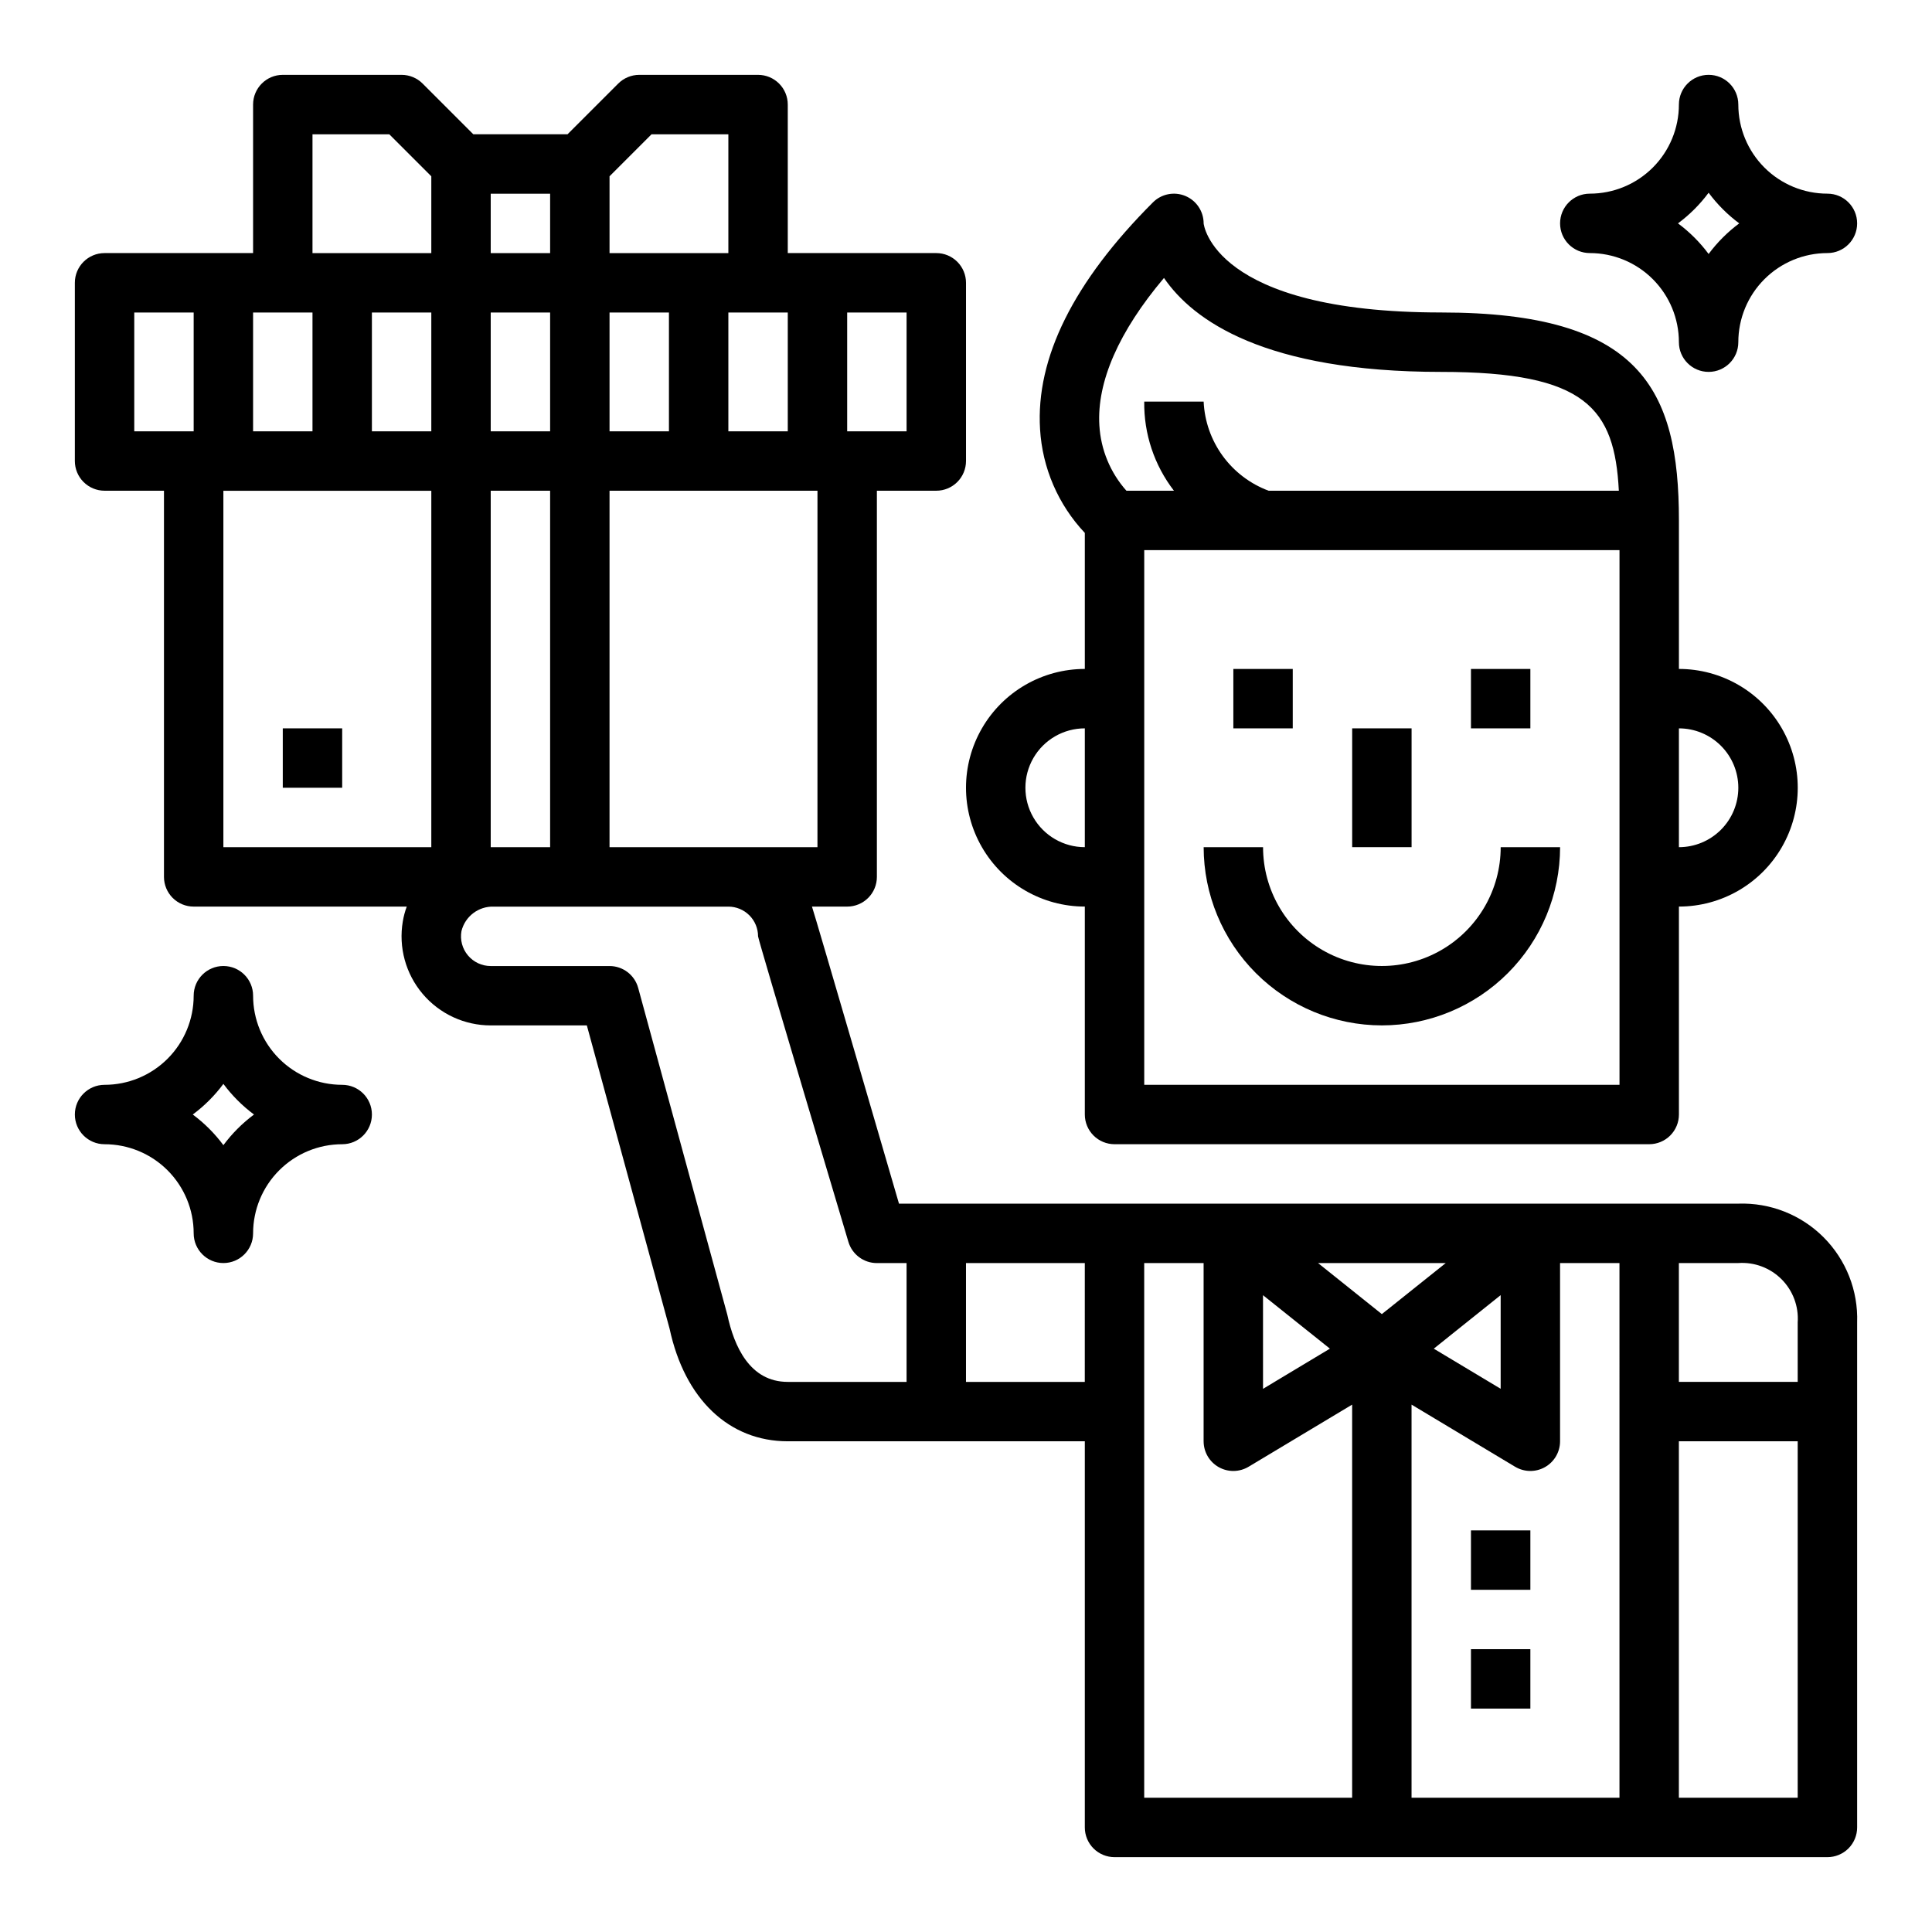 <?xml version="1.0" encoding="UTF-8"?>
<!-- Uploaded to: SVG Repo, www.svgrepo.com, Generator: SVG Repo Mixer Tools -->
<svg fill="#000000" width="800px" height="800px" version="1.1" viewBox="144 144 512 512" xmlns="http://www.w3.org/2000/svg">
 <g>
  <path d="m218.94 337.02h15.742v15.742h-15.742z"/>
  <path d="m525.95 226.81c-60.711 0-62.977-23.617-62.977-23.617l0.004 0.004c-0.004-3.184-1.922-6.055-4.863-7.273-2.941-1.219-6.324-0.543-8.574 1.707-21.02 21.02-31.078 41.234-29.914 60.109 0.605 10.273 4.805 20.004 11.863 27.488v36.047c-11.25 0-21.645 6.004-27.27 15.746-5.625 9.742-5.625 21.746 0 31.488 5.625 9.742 16.02 15.742 27.27 15.742v55.105c0 2.086 0.828 4.09 2.305 5.566 1.477 1.477 3.477 2.305 5.566 2.305h141.7c2.09 0 4.09-0.828 5.566-2.305 1.477-1.477 2.305-3.481 2.305-5.566v-55.105c11.25 0 21.645-6 27.27-15.742 5.625-9.742 5.625-21.746 0-31.488-5.625-9.742-16.02-15.746-27.27-15.746v-39.359c0-34.906-10.305-55.105-62.977-55.105zm-94.461 141.7c-5.625 0-10.824-3.004-13.637-7.875-2.812-4.871-2.812-10.871 0-15.742 2.812-4.871 8.012-7.871 13.637-7.871zm3.856-111.74c-0.715-11.57 5.164-24.945 17.121-39.109 7.691 11.238 26.664 24.898 73.484 24.898 38.422 0 45.926 9.676 47.059 31.488h-92.816c-4.871-1.816-9.098-5.023-12.16-9.219-3.059-4.199-4.82-9.207-5.055-14.398h-15.746c-0.113 8.535 2.66 16.859 7.871 23.617h-12.594c-4.266-4.789-6.789-10.879-7.164-17.281zm137.84 174.72h-125.95v-141.7h125.95zm31.488-78.719v-0.004c0 4.176-1.66 8.18-4.613 11.133-2.953 2.953-6.957 4.613-11.133 4.613v-31.488c4.176 0 8.18 1.656 11.133 4.609 2.953 2.953 4.613 6.957 4.613 11.133z"/>
  <path d="m470.85 321.28h15.742v15.742h-15.742z"/>
  <path d="m533.82 321.28h15.742v15.742h-15.742z"/>
  <path d="m502.34 337.02h15.742v31.488h-15.742z"/>
  <path d="m510.21 415.74c12.523-0.012 24.527-4.992 33.383-13.848 8.855-8.855 13.836-20.859 13.848-33.383h-15.742c0 11.25-6.004 21.645-15.746 27.27-9.742 5.625-21.742 5.625-31.488 0-9.742-5.625-15.742-16.02-15.742-27.27h-15.742c0.012 12.523 4.992 24.527 13.848 33.383 8.852 8.855 20.859 13.836 33.383 13.848z"/>
  <path d="m604.67 462.98h-222.43s-22.309-76.625-23.059-78.719l9.332-0.004c2.086 0 4.09-0.828 5.566-2.305 1.477-1.477 2.305-3.481 2.305-5.566v-102.34h15.742c2.09 0 4.09-0.832 5.566-2.305 1.477-1.477 2.309-3.481 2.309-5.566v-47.234c0-2.086-0.832-4.09-2.309-5.566-1.477-1.477-3.477-2.305-5.566-2.305h-39.359v-39.359c0-2.09-0.828-4.09-2.305-5.566-1.477-1.477-3.481-2.309-5.566-2.309h-31.488c-2.086 0.004-4.09 0.832-5.566 2.309l-13.438 13.438h-24.969l-13.438-13.438c-1.477-1.477-3.477-2.305-5.566-2.309h-31.488c-4.348 0-7.871 3.527-7.871 7.875v39.359h-39.359c-4.348 0-7.875 3.523-7.875 7.871v47.234c0 2.086 0.832 4.09 2.309 5.566 1.477 1.473 3.477 2.305 5.566 2.305h15.742v102.34c0 2.086 0.832 4.09 2.305 5.566 1.477 1.477 3.481 2.305 5.566 2.305h56.469c-0.473 1.277-0.824 2.594-1.047 3.938-1.16 6.856 0.762 13.875 5.254 19.184 4.488 5.312 11.094 8.371 18.047 8.367h25.473l21.93 80.375c4.008 18.68 15.742 29.836 31.316 29.836l78.723-0.004v102.34c0 2.086 0.828 4.09 2.305 5.566 1.477 1.473 3.477 2.305 5.566 2.305h188.93c2.086 0 4.09-0.832 5.566-2.305 1.473-1.477 2.305-3.481 2.305-5.566v-133.83c0.289-8.434-2.938-16.613-8.906-22.582s-14.145-9.191-22.582-8.902zm-236.16-236.16h15.742v31.488h-15.742zm-15.742 0v31.488h-15.746v-31.488zm-47.234-36.102 11.129-11.129h20.359v31.488h-31.488zm0 36.102h15.742v31.488h-15.742zm0 47.23h55.105l-0.004 94.469h-55.102zm-31.488-78.719h15.742v15.746h-15.742zm0 31.488h15.742v31.488h-15.742zm0 47.23h15.742v94.469h-15.742zm-62.977-47.23h15.742v31.488h-15.742zm-15.746 31.488h-15.742v-31.488h15.742zm62.977 110.21-55.102 0.004v-94.465h55.105zm0-110.21h-15.742v-31.488h15.742zm0-47.23h-31.488v-31.488h20.355l11.133 11.129zm125.95 299.14h-31.488c-10.078 0-14.227-9.445-16.02-17.812l-23.617-86.594c-0.934-3.426-4.043-5.805-7.594-5.801h-31.488c-2.332 0-4.539-1.031-6.035-2.816-1.5-1.785-2.129-4.141-1.719-6.434 0.961-3.93 4.551-6.644 8.594-6.496h62.137c2.086 0 4.09 0.828 5.566 2.305 1.477 1.477 2.305 3.481 2.305 5.566 0 0.789 23.945 80.98 23.945 80.98 1 3.332 4.066 5.613 7.543 5.613h7.871zm47.23 0h-31.484v-31.488h31.488zm47.23-22.977 17.727 14.168-17.723 10.645zm23.621 133.18h-55.105v-141.7h15.742v47.23h0.004c0 2.84 1.523 5.457 3.996 6.852 2.469 1.398 5.496 1.355 7.93-0.105l27.434-16.457zm-9.039-141.7h33.852l-16.941 13.531zm48.398 8.508v24.812l-17.727-10.629zm31.488 133.19h-55.105v-104.18l27.434 16.461v-0.004c2.434 1.461 5.461 1.504 7.93 0.105 2.469-1.395 3.996-4.012 3.996-6.852v-47.23h15.742zm47.23 0h-31.488v-94.465h31.488zm0-110.21h-31.488v-31.488h15.746c4.258-0.297 8.438 1.266 11.457 4.285 3.019 3.019 4.582 7.199 4.285 11.457z"/>
  <path d="m533.82 549.57h15.742v15.742h-15.742z"/>
  <path d="m533.82 581.05h15.742v15.742h-15.742z"/>
  <path d="m234.69 431.49c-6.266 0-12.273-2.488-16.699-6.918-4.43-4.43-6.918-10.438-6.918-16.699 0-4.348-3.523-7.871-7.871-7.871-4.348 0-7.875 3.523-7.875 7.871 0 6.262-2.488 12.27-6.914 16.699-4.43 4.43-10.438 6.918-16.699 6.918-4.348 0-7.875 3.523-7.875 7.871s3.527 7.871 7.875 7.871c6.262 0 12.27 2.488 16.699 6.918 4.426 4.43 6.914 10.434 6.914 16.699 0 4.348 3.527 7.871 7.875 7.871 4.348 0 7.871-3.523 7.871-7.871 0-6.266 2.488-12.27 6.918-16.699 4.426-4.43 10.434-6.918 16.699-6.918 4.348 0 7.871-3.523 7.871-7.871s-3.523-7.871-7.871-7.871zm-31.488 15.988c-2.293-3.09-5.027-5.824-8.117-8.117 3.09-2.293 5.824-5.027 8.117-8.117 2.293 3.09 5.027 5.824 8.113 8.117-3.086 2.293-5.82 5.027-8.113 8.117z"/>
  <path d="m628.29 195.32c-6.266 0-12.273-2.488-16.699-6.914-4.43-4.43-6.918-10.438-6.918-16.699 0-4.348-3.523-7.875-7.871-7.875-4.348 0-7.875 3.527-7.875 7.875 0 6.262-2.488 12.27-6.914 16.699-4.43 4.426-10.438 6.914-16.699 6.914-4.348 0-7.875 3.527-7.875 7.875 0 4.348 3.527 7.871 7.875 7.871 6.262 0 12.27 2.488 16.699 6.918 4.426 4.426 6.914 10.434 6.914 16.699 0 4.348 3.527 7.871 7.875 7.871 4.348 0 7.871-3.523 7.871-7.871 0-6.266 2.488-12.273 6.918-16.699 4.426-4.43 10.434-6.918 16.699-6.918 4.348 0 7.871-3.523 7.871-7.871 0-4.348-3.523-7.875-7.871-7.875zm-31.488 15.988c-2.293-3.086-5.031-5.82-8.117-8.113 3.086-2.293 5.824-5.027 8.117-8.117 2.293 3.09 5.027 5.824 8.113 8.117-3.086 2.293-5.82 5.027-8.113 8.113z"/>
 </g>
</svg>
